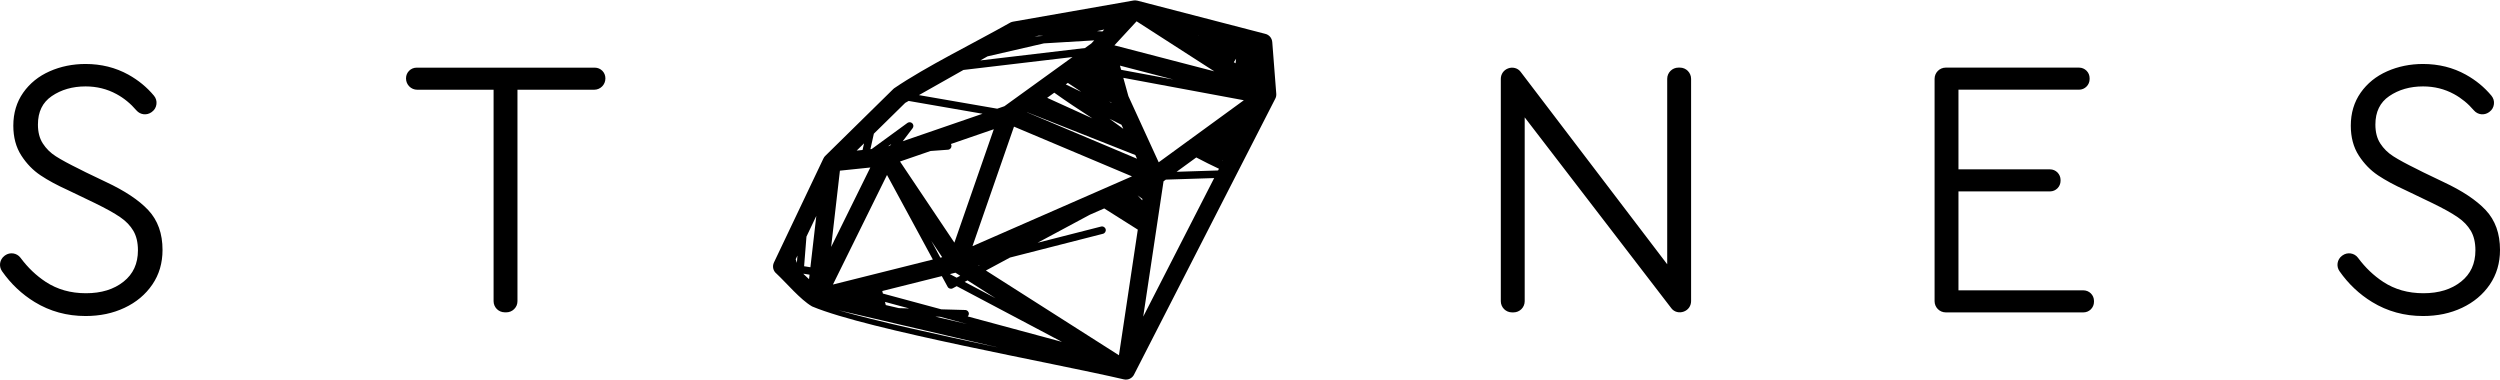 <?xml version="1.0" encoding="UTF-8"?>
<!DOCTYPE svg PUBLIC "-//W3C//DTD SVG 1.0//EN" "http://www.w3.org/TR/2001/REC-SVG-20010904/DTD/svg10.dtd">
<!-- Creator: CorelDRAW -->
<svg xmlns="http://www.w3.org/2000/svg" xml:space="preserve" width="3000px" height="456px" version="1.0" style="shape-rendering:geometricPrecision; text-rendering:geometricPrecision; image-rendering:optimizeQuality; fill-rule:evenodd; clip-rule:evenodd"
viewBox="0 0 1053.21 159.76"
 xmlns:xlink="http://www.w3.org/1999/xlink"
 xmlns:xodm="http://www.corel.com/coreldraw/odm/2003">
 <defs>
  <style type="text/css">
   <![CDATA[
    .fil0 {fill:black;fill-rule:nonzero}
   ]]>
  </style>
 </defs>
 <g id="Слой_x0020_1">
  <path class="fil0" d="M36.05 132.97c-7.85,0 -15,-1.96 -21.44,-5.89 -2.71,-1.66 -5.22,-3.57 -7.51,-5.74 -2.29,-2.15 -4.37,-4.58 -6.25,-7.26 -0.73,-1.04 -0.98,-2.28 -0.79,-3.44 0.19,-1.17 0.82,-2.27 1.84,-3.03l0.25 -0.19c1.03,-0.73 2.25,-0.99 3.42,-0.82 1.16,0.17 2.26,0.78 3.03,1.77l0.1 0.14c1.52,2.03 3.15,3.89 4.9,5.56 1.76,1.68 3.65,3.18 5.65,4.5l0.07 0.05c2.41,1.57 5.01,2.75 7.81,3.55 2.82,0.8 5.85,1.2 9.07,1.2 6.49,0 11.79,-1.63 15.88,-4.9 2.01,-1.6 3.52,-3.5 4.52,-5.68 1,-2.19 1.51,-4.69 1.51,-7.5 0,-1.65 -0.17,-3.17 -0.49,-4.54l-0.01 -0.04c-0.32,-1.34 -0.8,-2.55 -1.42,-3.62 -0.64,-1.09 -1.43,-2.13 -2.36,-3.09 -0.93,-0.97 -2.01,-1.87 -3.22,-2.69 -1.26,-0.86 -2.76,-1.77 -4.51,-2.75 -1.74,-0.96 -3.77,-2.01 -6.07,-3.14l-11.45 -5.5c-2.27,-1.03 -4.36,-2.06 -6.27,-3.09 -1.9,-1.03 -3.65,-2.07 -5.21,-3.12 -1.59,-1.06 -3.07,-2.29 -4.42,-3.68 -1.35,-1.39 -2.58,-2.94 -3.68,-4.65 -1.14,-1.76 -1.99,-3.69 -2.55,-5.79 -0.56,-2.1 -0.84,-4.36 -0.84,-6.8 0,-5.32 1.39,-9.96 4.17,-13.92 1.38,-1.97 3.01,-3.7 4.87,-5.21 1.86,-1.5 3.95,-2.76 6.28,-3.79 2.31,-1.03 4.73,-1.79 7.26,-2.31 2.53,-0.51 5.15,-0.77 7.86,-0.77 3.29,0 6.44,0.38 9.45,1.12 3.01,0.75 5.87,1.88 8.58,3.37l0.08 0.05c2.08,1.16 4,2.47 5.77,3.92 1.8,1.48 3.44,3.11 4.93,4.9 0.42,0.51 0.73,1.07 0.9,1.68 0.18,0.6 0.23,1.23 0.15,1.89 -0.08,0.65 -0.28,1.26 -0.59,1.8 -0.31,0.54 -0.74,1.02 -1.27,1.41l-0.25 0.19c-0.98,0.7 -2.14,0.97 -3.26,0.85 -1.14,-0.13 -2.24,-0.67 -3.05,-1.61 -1.24,-1.45 -2.56,-2.75 -3.97,-3.9 -1.4,-1.15 -2.88,-2.14 -4.43,-2.98 -1.98,-1.08 -4.06,-1.89 -6.23,-2.43 -2.17,-0.54 -4.44,-0.81 -6.81,-0.81 -5.5,0 -10.26,1.37 -14.26,4.1 -1.93,1.32 -3.39,2.98 -4.35,4.95 -0.98,2 -1.46,4.35 -1.46,7.04 0,3.16 0.68,5.81 2.05,7.93 0.7,1.08 1.5,2.08 2.41,2.98 0.92,0.9 1.95,1.72 3.08,2.44 1.18,0.75 2.58,1.57 4.21,2.45 1.64,0.89 3.5,1.84 5.56,2.85 3.67,1.94 7.63,3.66 11.37,5.53 3.96,1.85 7.41,3.76 10.35,5.71 2.99,1.98 5.47,4.03 7.44,6.13 2.01,2.14 3.52,4.63 4.53,7.44 1,2.8 1.49,5.91 1.49,9.35 0,2.74 -0.36,5.34 -1.07,7.77 -0.72,2.44 -1.8,4.72 -3.24,6.82 -1.43,2.1 -3.13,3.96 -5.07,5.59 -1.94,1.63 -4.14,3.02 -6.6,4.18 -2.45,1.16 -5.05,2.03 -7.79,2.61 -2.74,0.57 -5.63,0.86 -8.65,0.86zm984.74 0c-7.85,0 -15,-1.96 -21.44,-5.89 -2.72,-1.66 -5.22,-3.57 -7.51,-5.74 -2.29,-2.15 -4.37,-4.58 -6.25,-7.26 -0.73,-1.04 -0.98,-2.28 -0.79,-3.44 0.19,-1.17 0.81,-2.27 1.83,-3.03l0.26 -0.19c1.02,-0.73 2.25,-0.99 3.41,-0.82 1.19,0.17 2.32,0.8 3.09,1.84l0.05 0.07c1.52,2.03 3.15,3.89 4.9,5.56 1.76,1.68 3.64,3.18 5.65,4.5l0.07 0.05c2.41,1.57 5.01,2.75 7.81,3.55 2.82,0.8 5.85,1.2 9.07,1.2 6.49,0 11.78,-1.63 15.88,-4.9 2.01,-1.6 3.52,-3.5 4.52,-5.68 1,-2.19 1.51,-4.69 1.51,-7.5 0,-1.65 -0.17,-3.17 -0.49,-4.54l-0.01 -0.04c-0.32,-1.34 -0.8,-2.55 -1.42,-3.62 -0.65,-1.09 -1.44,-2.13 -2.36,-3.09 -0.93,-0.97 -2.01,-1.87 -3.22,-2.69 -1.26,-0.86 -2.77,-1.77 -4.51,-2.75 -1.74,-0.96 -3.77,-2.02 -6.08,-3.14l-11.45 -5.5c-2.26,-1.03 -4.35,-2.06 -6.26,-3.09 -1.91,-1.04 -3.65,-2.08 -5.21,-3.11l-0.05 -0.04c-1.57,-1.05 -3.03,-2.27 -4.37,-3.65 -1.35,-1.39 -2.58,-2.94 -3.69,-4.65 -1.13,-1.76 -1.98,-3.69 -2.54,-5.79 -0.56,-2.1 -0.84,-4.36 -0.84,-6.8 0,-5.32 1.39,-9.96 4.17,-13.92 1.38,-1.97 3.01,-3.7 4.87,-5.21 1.86,-1.5 3.95,-2.76 6.28,-3.79 2.31,-1.03 4.73,-1.79 7.26,-2.31 2.52,-0.51 5.15,-0.77 7.86,-0.77 3.29,0 6.44,0.38 9.45,1.12 3.01,0.75 5.87,1.88 8.57,3.37l0.08 0.05c2.09,1.16 4.01,2.47 5.78,3.92 1.8,1.48 3.44,3.12 4.93,4.9 0.42,0.52 0.72,1.08 0.9,1.68 0.18,0.6 0.23,1.23 0.15,1.89 -0.08,0.65 -0.28,1.26 -0.59,1.8 -0.31,0.54 -0.74,1.02 -1.27,1.41l-0.25 0.19c-0.98,0.7 -2.14,0.97 -3.26,0.85 -1.14,-0.13 -2.24,-0.67 -3.05,-1.61 -1.24,-1.45 -2.56,-2.75 -3.97,-3.9 -1.41,-1.15 -2.88,-2.14 -4.43,-2.98 -1.98,-1.08 -4.06,-1.89 -6.23,-2.43 -2.18,-0.54 -4.45,-0.81 -6.81,-0.81 -5.5,0 -10.26,1.37 -14.26,4.1 -1.94,1.32 -3.39,2.98 -4.35,4.95 -0.98,2 -1.47,4.34 -1.47,7.04 0,1.6 0.18,3.07 0.52,4.39 0.34,1.3 0.85,2.48 1.53,3.54 0.7,1.08 1.51,2.08 2.42,2.98 0.92,0.9 1.95,1.72 3.08,2.44 1.17,0.75 2.58,1.57 4.21,2.45 1.64,0.89 3.5,1.84 5.56,2.85 3.67,1.94 7.63,3.66 11.36,5.53 3.96,1.85 7.42,3.76 10.36,5.71 2.99,1.99 5.47,4.03 7.44,6.13 2.01,2.14 3.52,4.63 4.53,7.44 0.99,2.79 1.49,5.91 1.49,9.35 0,2.74 -0.36,5.34 -1.08,7.77 -0.72,2.44 -1.8,4.72 -3.23,6.82 -1.44,2.1 -3.13,3.96 -5.08,5.59 -1.94,1.63 -4.14,3.02 -6.59,4.18 -2.45,1.16 -5.05,2.03 -7.79,2.61 -2.75,0.57 -5.63,0.86 -8.65,0.86zm-201.08 -104.65l56.17 0c1.22,0 2.33,0.5 3.14,1.31l0.06 0.06c0.77,0.8 1.24,1.89 1.24,3.08l0 0.4c0,1.22 -0.5,2.34 -1.31,3.14 -0.8,0.81 -1.91,1.31 -3.13,1.31l-50.81 0 0 33.56 38.56 0c1.23,0 2.34,0.5 3.14,1.3l0.06 0.07c0.77,0.8 1.25,1.89 1.25,3.07l0 0.41c0,1.22 -0.5,2.33 -1.31,3.14 -0.8,0.8 -1.91,1.3 -3.14,1.3l-38.56 0 0 41.68 52.64 0c1.22,0 2.34,0.5 3.14,1.3 0.81,0.8 1.31,1.92 1.31,3.14l0 0.41c0,1.22 -0.5,2.33 -1.31,3.14l-0.06 0.06c-0.8,0.77 -1.89,1.24 -3.08,1.24l-58 0c-1.29,0 -2.47,-0.53 -3.32,-1.38 -0.85,-0.85 -1.38,-2.03 -1.38,-3.32l0 -93.71c0,-1.3 0.53,-2.48 1.38,-3.33 0.85,-0.85 2.03,-1.38 3.32,-1.38zm-107.28 4.71l0 93.66c0,1 -0.3,1.93 -0.83,2.69 -0.53,0.77 -1.3,1.37 -2.24,1.72 -0.94,0.35 -1.95,0.41 -2.87,0.17 -0.92,-0.23 -1.75,-0.75 -2.36,-1.55l-61.8 -80.44 0 77.46c0,1.29 -0.53,2.47 -1.38,3.32 -0.85,0.85 -2.03,1.38 -3.33,1.38l-0.64 0c-1.3,0 -2.48,-0.53 -3.33,-1.38 -0.85,-0.85 -1.38,-2.03 -1.38,-3.32l0 -93.68c0,-0.99 0.3,-1.92 0.84,-2.7 0.54,-0.76 1.31,-1.37 2.25,-1.71 0.95,-0.35 1.96,-0.4 2.88,-0.15 0.92,0.24 1.75,0.77 2.36,1.57l61.77 81.1 0 -78.14c0,-1.3 0.53,-2.47 1.38,-3.32 0.85,-0.86 2.03,-1.39 3.33,-1.39l0.65 0c1.29,0 2.47,0.53 3.32,1.38l0.06 0.07c0.82,0.85 1.32,2 1.32,3.26zm-504.49 4.61l-32.18 0c-1.29,0 -2.47,-0.53 -3.32,-1.38 -0.86,-0.86 -1.39,-2.04 -1.39,-3.33l0 -0.14c0,-1.23 0.5,-2.34 1.31,-3.14 0.8,-0.81 1.91,-1.31 3.14,-1.31l75.09 0c1.23,0 2.34,0.5 3.15,1.31l0.06 0.06c0.77,0.8 1.24,1.89 1.24,3.08l0 0.14c0,1.29 -0.53,2.47 -1.38,3.32 -0.85,0.86 -2.03,1.39 -3.33,1.39l-32.33 0 0 89.08c0,0.64 -0.12,1.24 -0.35,1.81 -0.24,0.56 -0.59,1.07 -1.05,1.53 -0.46,0.45 -0.97,0.8 -1.54,1.02 -0.56,0.23 -1.17,0.34 -1.81,0.34l-0.65 -0.01c-1.29,-0.01 -2.46,-0.55 -3.3,-1.39 -0.84,-0.85 -1.36,-2.02 -1.36,-3.31l0 -89.07zm227.92 -22.45l3.45 -0.21 0.09 -0.02 -1.74 -0.09 -1.8 0.32zm29.34 -2.93l-3.05 0.7 2.3 0.12 0.75 -0.82zm-4.23 4.58l-21.2 1.27 -23.74 5.47 -3.03 1.71 44.1 -5.22 2.67 -1.93 1.2 -1.3zm-92.83 39.32l-1.45 6.52 0.53 -0.06 14.99 -10.94c0.06,-0.06 0.14,-0.1 0.21,-0.14 0.32,-0.19 0.69,-0.25 1.03,-0.2 0.37,0.06 0.7,0.24 0.95,0.53 0.07,0.07 0.13,0.15 0.18,0.24 0.14,0.26 0.21,0.54 0.21,0.82l0 0.01c-0.01,0.33 -0.13,0.67 -0.34,0.94l-4.15 5.46 33.63 -11.58 -31.13 -5.4 -1.45 0.82 -13.21 12.98zm32.46 4.34c0.13,0.21 0.22,0.45 0.24,0.72l0 0.13c0,0.38 -0.14,0.74 -0.38,1.02 -0.27,0.31 -0.65,0.51 -1.09,0.54l-7.35 0.54 -12.86 4.43 22.91 34.17 16.6 -47.77 -18.07 6.22zm-25.64 0.68l0.52 -0.69 -1.33 0.97 0.81 -0.28zm-11.58 1.84l0.63 -2.79 -3.11 3.05 2.48 -0.26zm-27.67 47.57l0.24 -3.08 -0.73 1.54 0.49 1.54zm3.05 1.41l2.65 0.42 2.49 -21.62 -4.15 8.72 -0.99 12.48zm-0.24 3.15l-0.01 0.12 2.32 2.17 0.22 -1.89 -2.53 -0.4zm40.18 14.5l4.32 0.12 -10.19 -2.75 0.33 1.34 5.54 1.29zm17.84 0.5l10.26 0.29c0.37,0.05 0.7,0.22 0.94,0.48 0.27,0.29 0.44,0.68 0.43,1.1l-0.01 0.18c-0.04,0.37 -0.22,0.7 -0.48,0.94l39.72 10.73 -44.36 -23.47 -1.68 0.9c-0.37,0.2 -0.81,0.23 -1.19,0.12 -0.39,-0.11 -0.74,-0.37 -0.94,-0.75l-2.45 -4.51 -25.1 6.28 0.27 1.07 24.59 6.64zm-0.49 3.14l-2.01 -0.06 13.38 3.12 -11.37 -3.06zm4.11 -17.98l2.86 1.51 1.52 -0.81 -2.03 -1.29 -2.35 0.59zm6.23 3.29l13.04 6.9 -11.84 -7.54 -1.2 0.64zm89.29 -46.39l17.47 -0.56 0.37 -0.72c-1.62,-0.77 -3.17,-1.51 -4.64,-2.24 -1.65,-0.82 -3.28,-1.66 -4.91,-2.52l-8.29 6.04zm15.83 2.65l-20.35 0.65 -0.98 0.71 -8.56 57.01 29.89 -58.37zm-99.36 36.9l0.14 0.09 0.46 -0.25 -0.6 0.16zm24.96 -9.65l26.84 -6.85c0.4,-0.09 0.79,-0.01 1.12,0.19 0.35,0.21 0.62,0.55 0.73,0.97 0.11,0.42 0.03,0.84 -0.17,1.19 -0.21,0.34 -0.55,0.62 -0.97,0.72l-39.16 10.01 -10.16 5.46 56.05 35.7 7.94 -52.92 -14.14 -8.93 -6.02 2.63 -22.06 11.83zm-44.75 -0.75l3.8 7.02 0.77 -0.19 -4.57 -6.83zm86.65 -34.65l-0.72 -1.56 -45.56 -18.01 -0.05 0.03 46.33 19.54zm-7.19 -39.22l0.49 1.76 22.01 4.09 -22.5 -5.85zm52.19 14.58l-50.77 -9.44 2.13 7.7 12.77 27.88 35.87 -26.14zm-131.02 67.1l-19.31 -35.62 -22.78 46.16 42.09 -10.54zm58.84 -85.3l-45.95 5.44 -18.75 10.6 32.99 5.72 3.02 -1.04 28.69 -20.72zm63.38 43.74l-0.27 -0.14 0.24 0.22 0.03 -0.08zm5.31 -41.1l0.22 -1.94 -0.95 1.47 0.73 0.47zm-15.78 -11.82l0 0.15 0.08 -0.12 -0.08 -0.03zm-25.48 67.47l1.93 2.05 0.09 -0.56 -2.02 -1.49zm-38.11 -41.11l19.05 8.66c-5.44,-3.54 -10.89,-7.11 -16.05,-10.82l-3 2.16zm7.84 -5.65l6.43 3.11 -0.45 -0.35 -5.11 -3.39 -0.87 0.63zm19.16 7.6l-0.88 -0.43 0.98 0.65 -0.1 -0.22zm4.3 9.4l-5.04 -2.52 5.82 4.23 -0.78 -1.71zm-122.31 51.48l16.51 -33.47 -12.81 1.33 -3.7 32.14zm-7.82 25.14l-0.31 -0.15c-4.83,-2.81 -10.7,-9.83 -14.91,-13.77 -0.69,-0.55 -1.15,-1.31 -1.34,-2.13 -0.19,-0.81 -0.11,-1.69 0.27,-2.51l20.82 -43.77c0.11,-0.26 0.24,-0.49 0.39,-0.69l0.06 -0.08c0.16,-0.21 0.33,-0.4 0.52,-0.56l28.5 -28.01c0.12,-0.12 0.25,-0.23 0.37,-0.32 13.33,-9.1 33.84,-19.15 48.48,-27.43 0.22,-0.15 0.46,-0.28 0.72,-0.39 0.26,-0.11 0.53,-0.19 0.8,-0.23l50.86 -8.93 0.15 -0.02c0.22,-0.02 0.44,-0.04 0.66,-0.03l0.01 0.01c0.27,0.01 0.54,0.05 0.8,0.11l53.72 13.94c0.83,0.17 1.57,0.6 2.12,1.21 0.54,0.61 0.9,1.4 0.97,2.28l1.7 21.92c0.01,0.35 -0.02,0.72 -0.1,1.07 -0.08,0.36 -0.23,0.72 -0.43,1.07l-59.28 115.8c-0.36,0.85 -1.01,1.52 -1.8,1.93 -0.78,0.4 -1.7,0.54 -2.62,0.32 -29.83,-6.96 -107.76,-20.88 -131.13,-30.64zm10.85 1.5c15.26,4.43 42.25,10.38 67.39,15.73l-67.39 -15.73zm125.66 -121.7l-9.35 10.12 42.08 10.95 -32.73 -21.07zm-69.14 94.73l67.19 -29.41 -49.7 -20.95 -17.49 50.36z"/>
 </g>
</svg>
